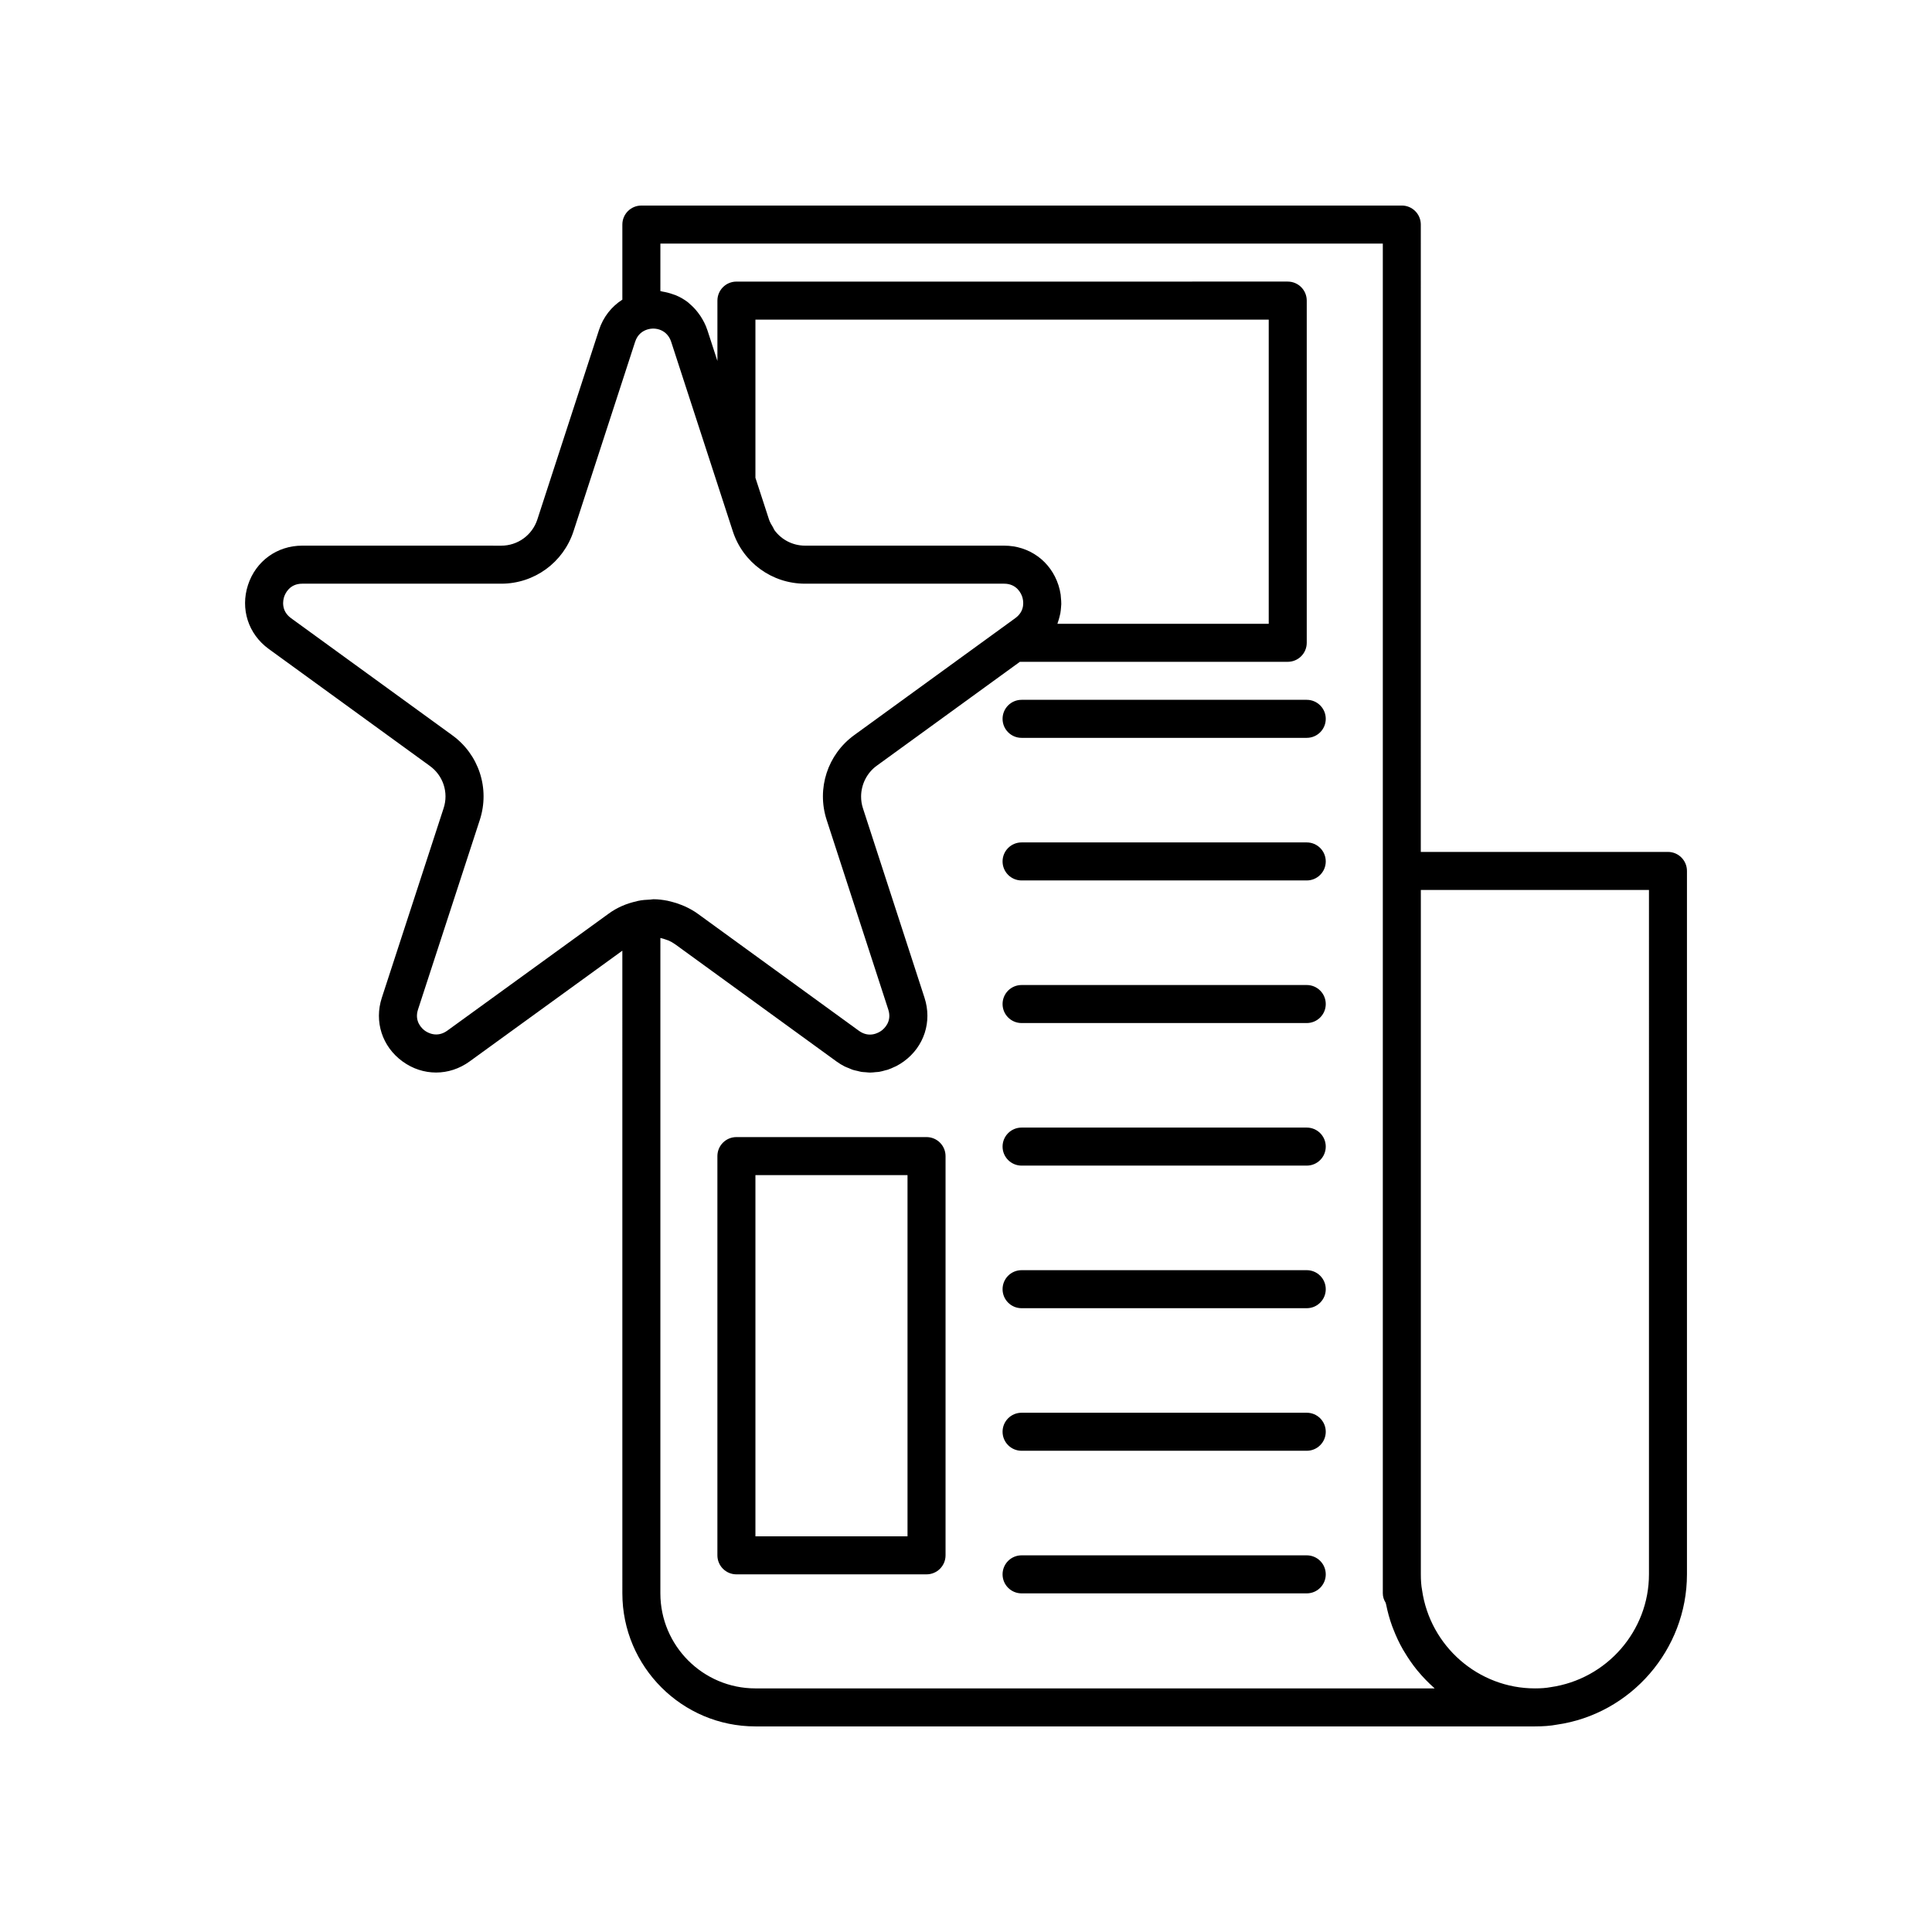 <?xml version="1.0" encoding="UTF-8"?>
<!-- Uploaded to: ICON Repo, www.svgrepo.com, Generator: ICON Repo Mixer Tools -->
<svg fill="#000000" width="800px" height="800px" version="1.1" viewBox="144 144 512 512" xmlns="http://www.w3.org/2000/svg">
 <g>
  <path d="m586.02 369.77h-65.496l0.004-166.26c0-2.781-2.254-5.039-5.039-5.039l-201.52 0.004c-2.785 0-5.039 2.254-5.039 5.039v19.898c-2.894 1.848-5.09 4.633-6.199 8.066l-16.324 50.18c-1.352 4.156-5.199 6.953-9.57 6.953l-52.746-0.008c-6.66 0-12.305 4.094-14.371 10.426-2.066 6.344 0.074 12.988 5.465 16.926l42.699 31.008c3.559 2.547 5.039 7.059 3.68 11.219l-16.375 50.23c-2.062 6.332 0.09 12.953 5.477 16.875 5.398 3.93 12.383 3.93 17.789 0.004l40.473-29.348 0.004 170.31c0 19.445 15.824 35.266 35.266 35.266h206.56c2.262 0 4.215-0.16 5.742-0.453 19.703-2.777 34.562-19.91 34.562-39.848v-186.41c0-2.781-2.254-5.039-5.039-5.039zm-323.48 47.363c-2.762 1.996-5.254 0.508-5.949 0.004-0.688-0.5-2.863-2.391-1.816-5.598l16.375-50.234c2.723-8.359-0.25-17.41-7.371-22.512l-42.66-30.98c-2.746-2.004-2.086-4.832-1.82-5.652 0.27-0.816 1.398-3.477 4.793-3.477h52.746c8.746 0 16.441-5.59 19.152-13.91l16.324-50.188c0.668-2.062 2.098-2.906 3.203-3.254 2.316-0.746 5.344 0.137 6.356 3.266l16.324 50.176c2.699 8.32 10.395 13.91 19.148 13.91h52.746c3.414 0 4.551 2.676 4.816 3.496 0.266 0.816 0.914 3.629-1.84 5.633l-42.656 30.977c-7.098 5.133-10.043 14.184-7.332 22.516l16.324 50.234c1.047 3.207-1.125 5.102-1.816 5.606-0.699 0.508-3.191 2.023-5.949 0.039l-42.715-31.027c-1.043-0.762-2.16-1.375-3.309-1.914-0.34-0.16-0.684-0.285-1.027-0.426-0.887-0.359-1.785-0.648-2.707-0.875-0.336-0.082-0.66-0.176-1-0.242-1.227-0.234-2.465-0.395-3.711-0.395-0.027 0-0.051 0.008-0.074 0.008-0.234 0-0.469 0.066-0.703 0.078-1.137 0.047-2.273 0.121-3.391 0.371-0.023 0.004-0.043 0.016-0.062 0.02-0.023 0.004-0.043 0.004-0.066 0.008-0.047 0.012-0.086 0.043-0.133 0.055-2.691 0.566-5.289 1.695-7.473 3.305zm81.656-146.51v-41.922h136.03v80.609h-55.996c0.055-0.137 0.074-0.281 0.125-0.418 0.164-0.453 0.293-0.914 0.414-1.383 0.082-0.324 0.172-0.641 0.23-0.969 0.094-0.5 0.137-1.004 0.18-1.516 0.023-0.312 0.066-0.621 0.07-0.938 0.008-0.562-0.043-1.125-0.098-1.691-0.027-0.273-0.023-0.543-0.066-0.816-0.129-0.84-0.316-1.68-0.59-2.516-2.062-6.356-7.715-10.461-14.402-10.461h-52.742c-3.273 0-6.258-1.57-8.113-4.106l-0.004-0.004c-0.164-0.223-0.238-0.516-0.383-0.754-0.406-0.664-0.816-1.324-1.066-2.09l-1.398-4.305zm180 320.82h-180c-13.891 0-25.191-11.301-25.191-25.191l0.004-173.67c0.027 0.004 0.055 0.004 0.082 0.008 0.496 0.098 0.977 0.273 1.457 0.449 0.188 0.07 0.387 0.105 0.57 0.184 0.656 0.289 1.289 0.645 1.879 1.074l42.746 31.047c0.676 0.484 1.371 0.91 2.09 1.273 0.352 0.18 0.719 0.297 1.078 0.445 0.375 0.156 0.742 0.34 1.121 0.461 0.371 0.121 0.75 0.18 1.129 0.27 0.383 0.09 0.762 0.211 1.148 0.273 0.359 0.055 0.723 0.055 1.086 0.086 0.402 0.031 0.801 0.094 1.203 0.094 0.008 0 0.016-0.004 0.027-0.004 0.473 0 0.945-0.066 1.418-0.113 0.301-0.031 0.602-0.027 0.902-0.074 0.559-0.09 1.113-0.25 1.664-0.406 0.207-0.059 0.418-0.086 0.621-0.152 0.625-0.207 1.23-0.48 1.836-0.77 0.125-0.059 0.254-0.094 0.379-0.16 0.723-0.371 1.422-0.805 2.102-1.297 5.371-3.926 7.512-10.547 5.457-16.863l-16.324-50.234c-0.332-1.023-0.488-2.078-0.48-3.129 0.023-3.144 1.523-6.219 4.141-8.113l37.938-27.543h70.984c2.785 0 5.039-2.254 5.039-5.039v-90.688c0-2.781-2.254-5.039-5.039-5.039l-146.1 0.004c-2.785 0-5.039 2.254-5.039 5.039v15.996l-2.66-8.18c-0.004-0.008-0.008-0.012-0.012-0.02-0.461-1.41-1.113-2.621-1.844-3.742-0.207-0.316-0.426-0.605-0.652-0.898-0.641-0.836-1.344-1.582-2.113-2.234-0.203-0.172-0.379-0.371-0.59-0.527-0.98-0.742-2.031-1.34-3.137-1.805-0.262-0.109-0.527-0.18-0.789-0.273-0.91-0.328-1.836-0.562-2.781-0.715-0.184-0.027-0.355-0.117-0.539-0.137l0.004-12.582h191.45v357.71c0 0.895 0.277 1.738 0.742 2.465 0.031 0.164 0.102 0.312 0.133 0.477 0.395 1.969 0.922 3.883 1.594 5.731 0.098 0.266 0.203 0.523 0.305 0.785 0.723 1.867 1.562 3.676 2.543 5.391 0.102 0.18 0.219 0.352 0.324 0.531 1.047 1.766 2.199 3.457 3.492 5.035 0.051 0.059 0.105 0.113 0.152 0.172 1.312 1.586 2.746 3.062 4.281 4.43 0.059 0.051 0.105 0.121 0.168 0.172zm56.797-30.227c0 14.945-11.133 27.789-26.121 29.91-1.137 0.215-2.481 0.316-4.109 0.316-14.945 0-27.789-11.133-29.91-26.113-0.215-1.148-0.316-2.496-0.316-4.113v-181.37h60.457z"/>
  <path d="m490.3 329.46h-75.57c-2.785 0-5.039 2.254-5.039 5.039 0 2.781 2.254 5.039 5.039 5.039h75.57c2.785 0 5.039-2.254 5.039-5.039 0-2.781-2.254-5.039-5.039-5.039z"/>
  <path d="m490.3 367.25h-75.57c-2.785 0-5.039 2.254-5.039 5.039 0 2.781 2.254 5.039 5.039 5.039h75.57c2.785 0 5.039-2.254 5.039-5.039 0-2.781-2.254-5.039-5.039-5.039z"/>
  <path d="m490.3 405.04h-75.57c-2.785 0-5.039 2.254-5.039 5.039 0 2.781 2.254 5.039 5.039 5.039h75.57c2.785 0 5.039-2.254 5.039-5.039 0-2.781-2.254-5.039-5.039-5.039z"/>
  <path d="m490.3 442.82h-75.57c-2.785 0-5.039 2.254-5.039 5.039 0 2.781 2.254 5.039 5.039 5.039h75.57c2.785 0 5.039-2.254 5.039-5.039 0-2.785-2.254-5.039-5.039-5.039z"/>
  <path d="m490.3 480.61h-75.57c-2.785 0-5.039 2.254-5.039 5.039 0 2.781 2.254 5.039 5.039 5.039h75.57c2.785 0 5.039-2.254 5.039-5.039 0-2.785-2.254-5.039-5.039-5.039z"/>
  <path d="m490.3 518.39h-75.57c-2.785 0-5.039 2.254-5.039 5.039 0 2.781 2.254 5.039 5.039 5.039h75.57c2.785 0 5.039-2.254 5.039-5.039s-2.254-5.039-5.039-5.039z"/>
  <path d="m490.3 556.18h-75.57c-2.785 0-5.039 2.254-5.039 5.039 0 2.781 2.254 5.039 5.039 5.039h75.57c2.785 0 5.039-2.254 5.039-5.039s-2.254-5.039-5.039-5.039z"/>
  <path d="m389.54 445.34h-50.383c-2.785 0-5.039 2.254-5.039 5.039v105.8c0 2.781 2.254 5.039 5.039 5.039h50.383c2.785 0 5.039-2.254 5.039-5.039v-105.8c0-2.781-2.254-5.039-5.039-5.039zm-5.039 105.8h-40.305v-95.723h40.305z"/>
 </g>
</svg>
